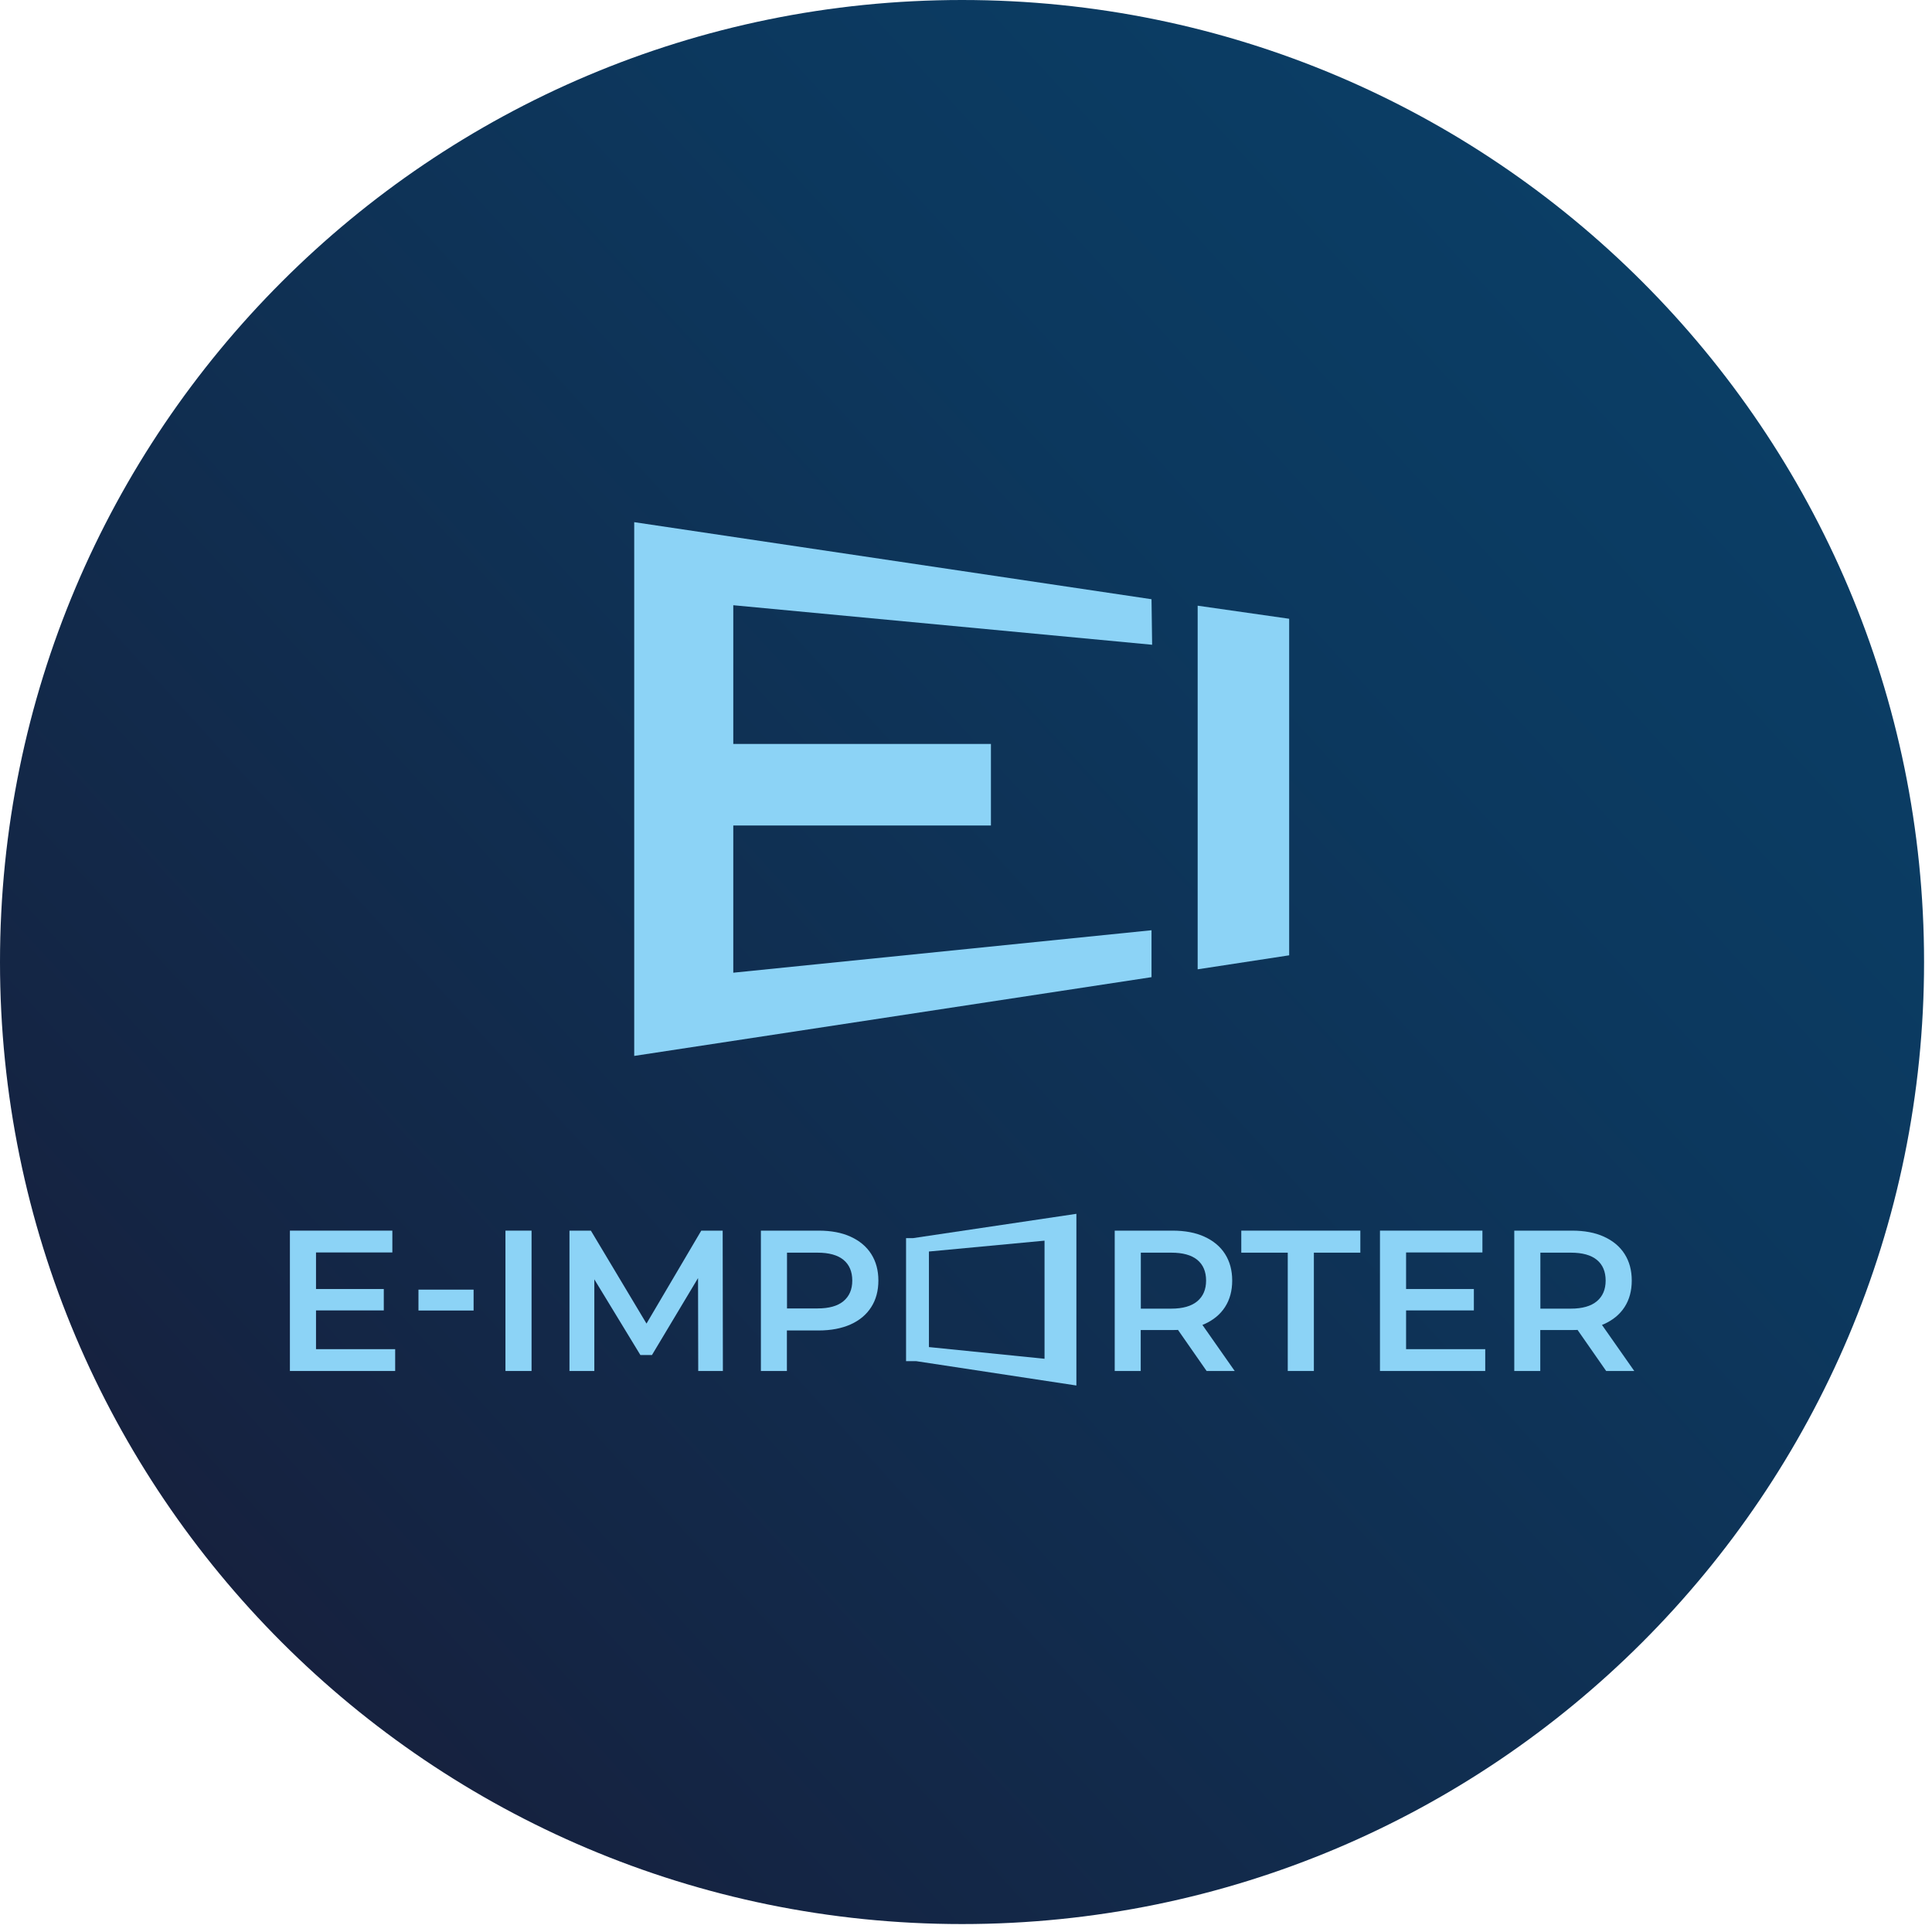 <svg width="185" height="185" viewBox="0 0 185 185" fill="none" xmlns="http://www.w3.org/2000/svg">
<path d="M92.12 184.24C142.996 184.24 184.24 142.996 184.24 92.12C184.24 41.243 142.996 0 92.12 0C41.244 0 0 41.243 0 92.12C0 142.996 41.244 184.24 92.12 184.24Z" fill="url(#paint0_linear_1_690)"/>
<path d="M30.26 129.19H37.84V131.28H27.76V117.84H37.57V119.93H30.26V129.18V129.19ZM30.07 123.43H36.75V125.48H30.07V123.43Z" fill="#8CD3F6"/>
<path d="M40.07 125.49V123.49H45.35V125.49H40.07Z" fill="#8CD3F6"/>
<path d="M48.4 131.28V117.84H50.9V131.28H48.4Z" fill="#8CD3F6"/>
<path d="M86.76 130.34H87.74L103.07 132.67V116.23L87.41 118.56H86.76V130.33V130.34ZM100.02 130.11L88.95 128.99V119.84L100.02 118.8V123.07V125.58V130.11Z" fill="#8CD3F6"/>
<path d="M54.53 131.28V117.84H56.58L62.45 127.65H61.37L67.15 117.84H69.2L69.22 131.28H66.86L66.84 121.55H67.34L62.43 129.75H61.32L56.33 121.55H56.91V131.28H54.53Z" fill="#8CD3F6"/>
<path d="M72.86 131.28V117.84H78.39C79.58 117.84 80.6 118.03 81.45 118.42C82.3 118.81 82.96 119.35 83.42 120.07C83.88 120.79 84.11 121.64 84.11 122.62C84.11 123.6 83.88 124.46 83.42 125.17C82.96 125.89 82.3 126.44 81.45 126.82C80.6 127.2 79.58 127.4 78.39 127.4H74.24L75.35 126.23V131.28H72.85H72.86ZM75.36 126.5L74.25 125.29H78.28C79.38 125.29 80.21 125.06 80.77 124.59C81.33 124.12 81.61 123.47 81.61 122.62C81.61 121.77 81.33 121.1 80.77 120.64C80.21 120.18 79.38 119.95 78.28 119.95H74.25L75.36 118.72V126.5Z" fill="#8CD3F6"/>
<path d="M106.74 131.28V117.84H112.27C113.46 117.84 114.48 118.03 115.33 118.42C116.18 118.81 116.84 119.35 117.3 120.07C117.76 120.79 117.99 121.64 117.99 122.62C117.99 123.6 117.76 124.45 117.3 125.16C116.84 125.87 116.18 126.41 115.33 126.79C114.48 127.17 113.46 127.36 112.27 127.36H108.12L109.23 126.23V131.28H106.73H106.74ZM109.24 126.5L108.13 125.31H112.16C113.26 125.31 114.09 125.07 114.65 124.6C115.21 124.13 115.49 123.47 115.49 122.62C115.49 121.77 115.21 121.1 114.65 120.64C114.09 120.18 113.26 119.95 112.16 119.95H108.13L109.24 118.72V126.5ZM115.54 131.28L112.14 126.4H114.81L118.23 131.28H115.54Z" fill="#8CD3F6"/>
<path d="M123.31 131.28V119.95H118.86V117.84H130.26V119.95H125.81V131.28H123.31Z" fill="#8CD3F6"/>
<path d="M134.64 129.19H142.22V131.28H132.14V117.84H141.95V119.93H134.64V129.18V129.19ZM134.45 123.43H141.13V125.48H134.45V123.43Z" fill="#8CD3F6"/>
<path d="M145 131.28V117.84H150.53C151.72 117.84 152.74 118.03 153.59 118.42C154.44 118.81 155.1 119.35 155.56 120.07C156.02 120.79 156.25 121.64 156.25 122.62C156.25 123.6 156.02 124.45 155.56 125.16C155.1 125.87 154.44 126.41 153.59 126.79C152.74 127.17 151.72 127.36 150.53 127.36H146.38L147.49 126.23V131.28H144.99H145ZM147.5 126.5L146.39 125.31H150.42C151.52 125.31 152.35 125.07 152.91 124.6C153.47 124.13 153.75 123.47 153.75 122.62C153.75 121.77 153.47 121.1 152.91 120.64C152.35 120.18 151.52 119.95 150.42 119.95H146.39L147.5 118.72V126.5ZM153.8 131.28L150.4 126.4H153.07L156.49 131.28H153.8Z" fill="#8CD3F6"/>
<path d="M70.216 93.142L110.264 89.076V93.569L60.73 101.11V50L110.264 57.379L110.323 61.739L70.216 57.954V93.156V93.142ZM69.479 71.239H94.887V79.046H69.479V71.239Z" fill="#8CD3F6"/>
<path d="M114.683 92.817V57.998L123.446 59.25V91.477L114.683 92.817Z" fill="#8CD3F6"/>
<defs>
<linearGradient id="paint0_linear_1_690" x1="186.44" y1="-9.03261e-06" x2="-8.05" y2="178.3" gradientUnits="userSpaceOnUse">
<stop offset="0.08" stop-color="#0A4068"/>
<stop offset="0.34" stop-color="#0C385E"/>
<stop offset="0.77" stop-color="#142544"/>
<stop offset="1" stop-color="#1A1A34"/>
</linearGradient>
</defs>
</svg>
